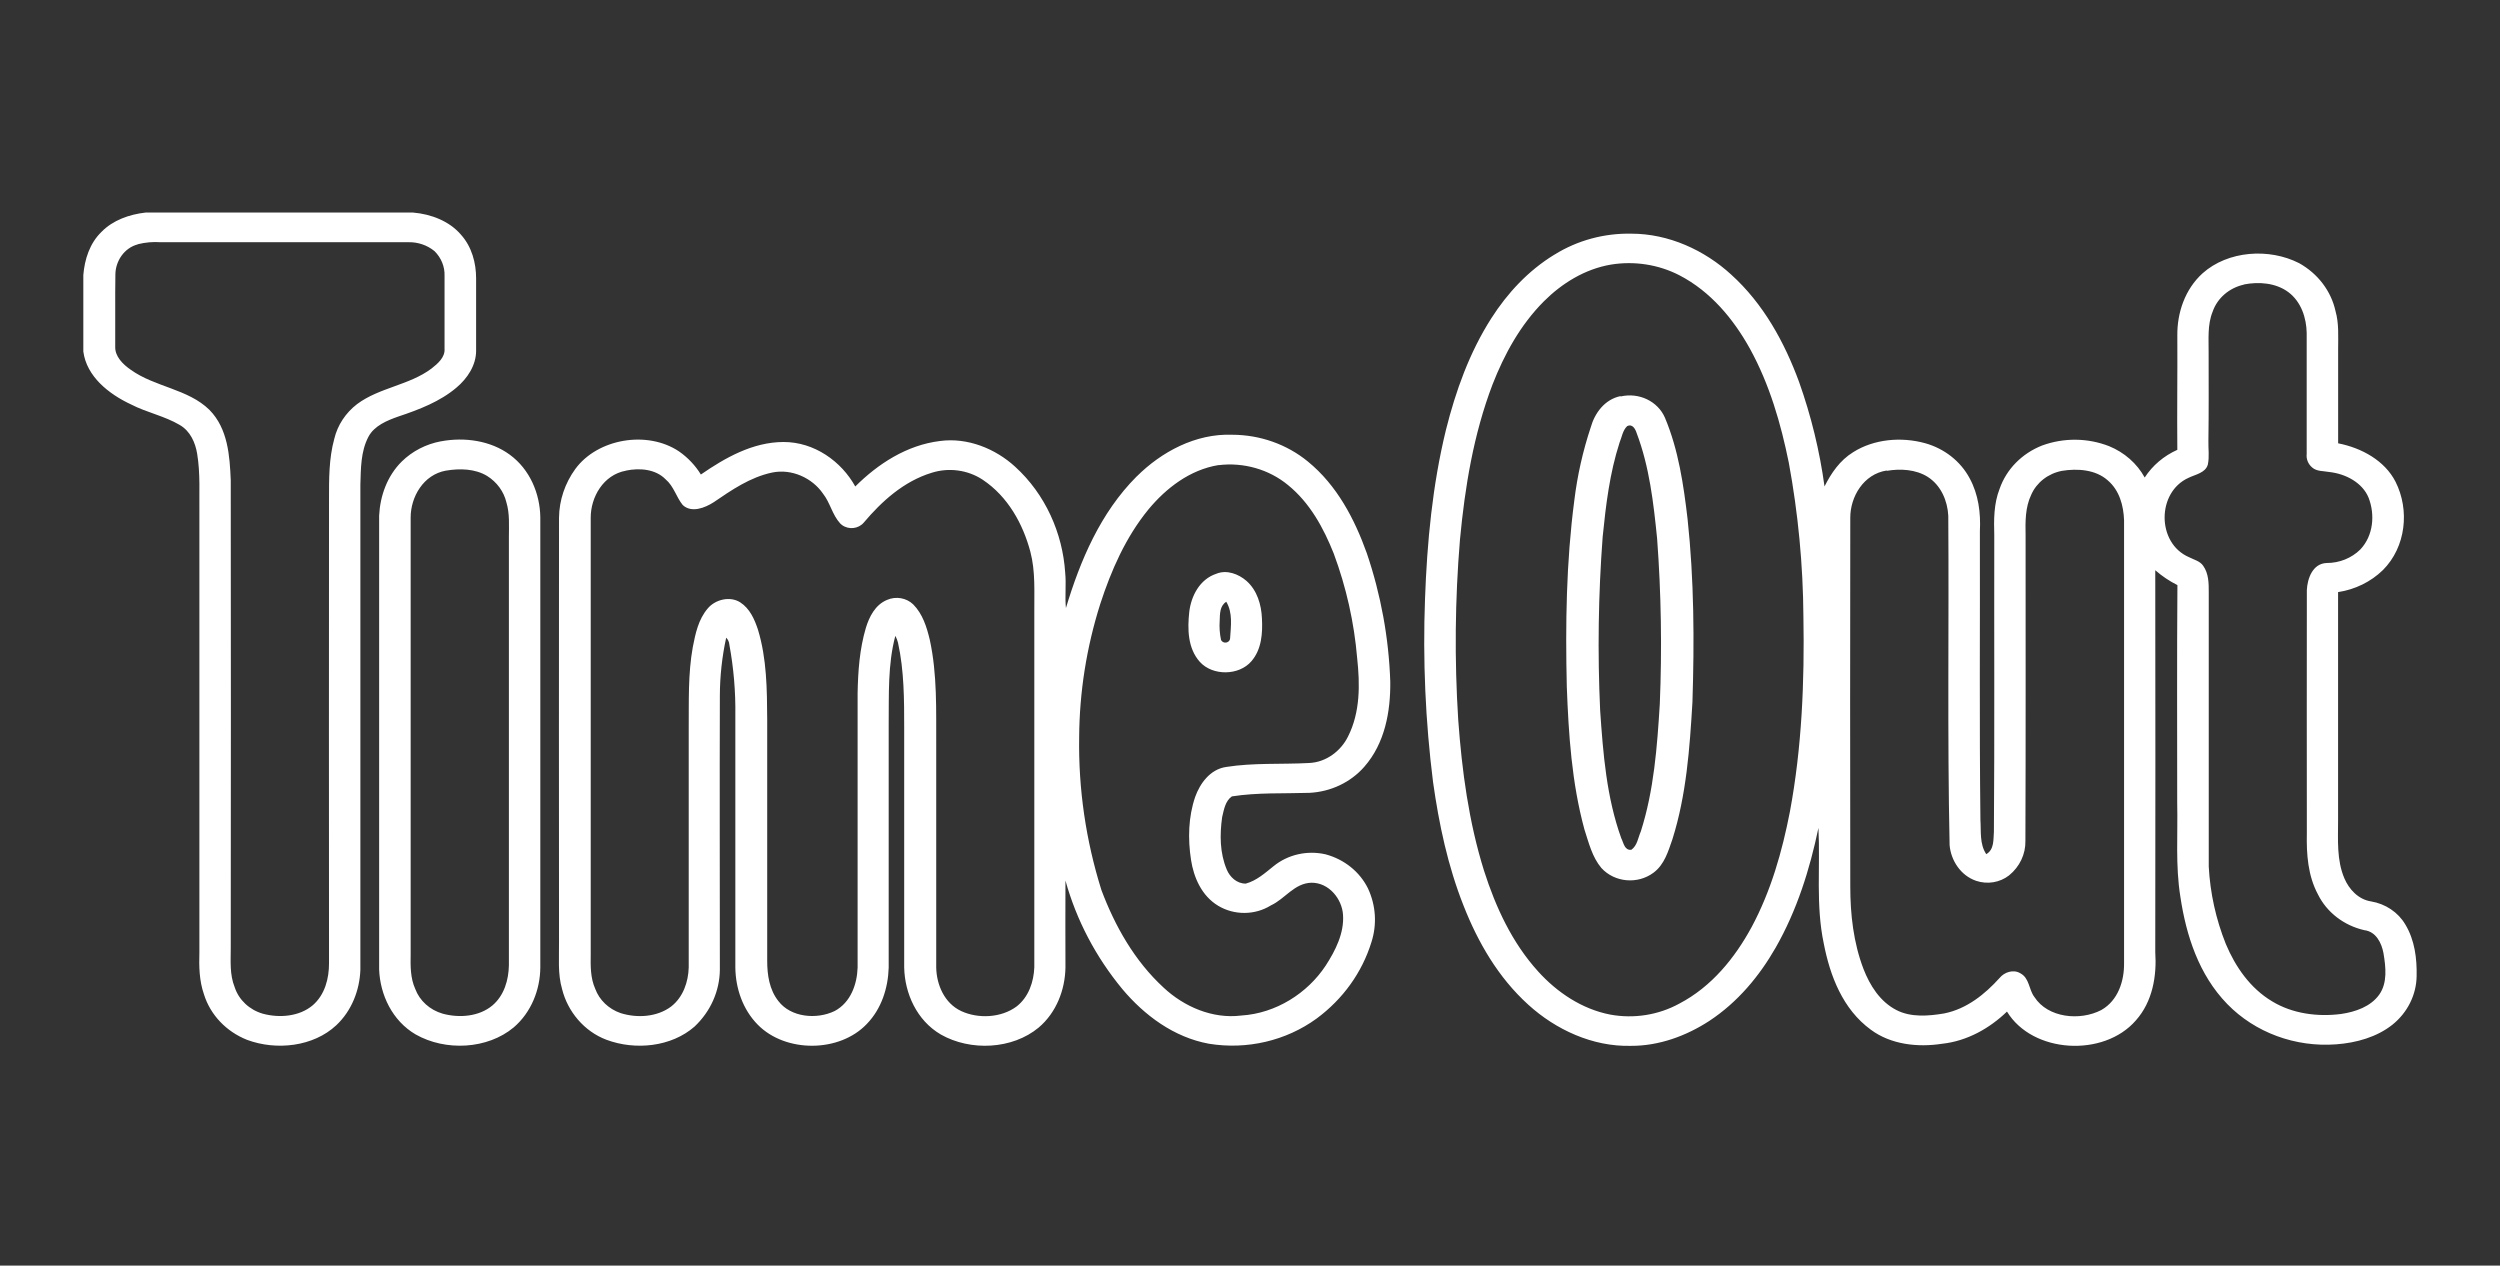 <svg width="160" height="81" viewBox="0 0 160 81" fill="none" xmlns="http://www.w3.org/2000/svg">
<rect x="0" y="0" width="160" height="81" fill="#333333" stroke="none"/>
<path d="M9.313 13.604H26.436C27.597 13.701 28.767 14.155 29.509 15.028C30.197 15.8 30.473 16.829 30.471 17.824C30.471 19.366 30.471 20.908 30.471 22.449C30.471 23.37 29.924 24.212 29.209 24.811C28.158 25.702 26.825 26.213 25.509 26.652C24.763 26.913 23.953 27.248 23.58 27.953C23.08 28.904 23.098 29.988 23.064 31.018C23.064 41.37 23.064 51.721 23.064 62.073C23.017 63.372 22.509 64.689 21.521 65.617C20.056 66.987 17.695 67.248 15.819 66.553C14.477 66.022 13.46 64.949 13.053 63.635C12.749 62.767 12.733 61.845 12.761 60.941C12.761 51.575 12.761 42.211 12.761 32.849C12.743 31.579 12.828 30.304 12.618 29.041C12.502 28.328 12.178 27.585 11.498 27.195C10.532 26.624 9.389 26.401 8.393 25.887C6.949 25.215 5.54 24.087 5.333 22.496V17.599C5.416 16.599 5.738 15.573 6.494 14.842C7.216 14.097 8.266 13.723 9.313 13.604ZM8.818 15.639C7.939 15.871 7.401 16.714 7.385 17.543C7.36 19.087 7.385 20.633 7.374 22.177C7.348 22.814 7.867 23.319 8.373 23.668C9.906 24.77 12.039 24.89 13.404 26.232C14.591 27.437 14.702 29.179 14.768 30.736C14.779 40.71 14.779 50.684 14.768 60.657C14.768 61.503 14.691 62.371 15.022 63.188C15.288 63.997 15.963 64.63 16.824 64.878C17.89 65.166 19.161 65.057 20.012 64.34C20.798 63.664 21.061 62.611 21.057 61.642C21.049 51.763 21.049 41.883 21.057 32.001C21.057 30.689 21.043 29.358 21.395 28.081C21.604 27.207 22.119 26.425 22.857 25.86C24.275 24.802 26.203 24.651 27.616 23.587C28.021 23.269 28.491 22.866 28.451 22.321C28.451 20.768 28.451 19.214 28.451 17.66C28.473 17.072 28.241 16.5 27.809 16.073C27.338 15.684 26.727 15.48 26.102 15.502C20.828 15.502 15.553 15.502 10.278 15.502C9.79 15.467 9.299 15.511 8.826 15.629M99.502 16.288C100.953 15.385 102.663 14.92 104.403 14.955C106.803 14.955 109.093 16.014 110.79 17.568C112.864 19.441 114.207 21.91 115.139 24.44C115.912 26.616 116.458 28.857 116.769 31.132C117.196 30.281 117.753 29.459 118.61 28.935C119.941 28.096 121.682 27.945 123.205 28.364C124.445 28.71 125.477 29.523 126.057 30.609C126.624 31.647 126.772 32.835 126.713 33.987C126.727 40.149 126.675 46.312 126.747 52.475C126.796 53.21 126.685 54.013 127.12 54.666C127.641 54.373 127.57 53.714 127.61 53.225C127.655 46.904 127.62 40.581 127.633 34.261C127.604 33.259 127.6 32.233 127.977 31.279C128.413 30.028 129.406 29.018 130.699 28.511C132.078 28.006 133.611 28.02 134.978 28.553C135.963 28.955 136.769 29.665 137.261 30.561C137.759 29.792 138.484 29.176 139.349 28.789C139.325 26.352 139.363 23.911 139.349 21.473C139.333 20.024 139.833 18.514 140.969 17.488C142.589 16.043 145.222 15.86 147.148 16.844C148.349 17.516 149.194 18.632 149.475 19.919C149.696 20.699 149.641 21.51 149.641 22.31V28.372C151.152 28.667 152.626 29.484 153.313 30.83C154.226 32.636 153.989 35.005 152.503 36.488C151.734 37.235 150.729 37.728 149.637 37.895V52.511C149.637 53.752 149.54 55.045 150.042 56.218C150.336 56.907 150.927 57.564 151.746 57.69C152.674 57.845 153.479 58.386 153.937 59.161C154.544 60.163 154.688 61.343 154.664 62.478C154.645 63.671 154.083 64.799 153.121 65.577C152.12 66.373 150.812 66.74 149.524 66.837C146.899 67.036 144.323 66.085 142.545 64.259C140.722 62.386 139.912 59.861 139.544 57.394C139.222 55.405 139.388 53.396 139.341 51.386C139.341 46.738 139.319 42.095 139.355 37.447C138.841 37.189 138.364 36.869 137.937 36.495C137.947 44.642 137.947 52.788 137.937 60.933C138.039 62.456 137.771 64.103 136.69 65.312C134.636 67.678 130.081 67.427 128.447 64.741C127.337 65.811 125.897 66.629 124.293 66.801C122.729 67.044 121.016 66.85 119.74 65.906C117.928 64.588 117.119 62.439 116.721 60.385C116.204 57.944 116.502 55.45 116.38 52.986C115.828 55.636 115.005 58.262 113.642 60.65C112.599 62.47 111.212 64.145 109.389 65.343C107.925 66.295 106.181 66.942 104.383 66.934C101.92 66.999 99.562 65.891 97.817 64.307C95.891 62.567 94.589 60.309 93.671 57.971C92.658 55.419 92.094 52.741 91.715 50.051C91.226 46.161 91.054 42.243 91.201 38.329C91.332 34.7 91.674 31.064 92.539 27.518C93.163 25.028 94.038 22.568 95.448 20.364C96.472 18.765 97.805 17.317 99.486 16.295M103.107 16.933C101.432 17.215 99.953 18.138 98.803 19.29C97.298 20.802 96.273 22.679 95.52 24.612C94.305 27.799 93.754 31.172 93.438 34.535C93.119 38.372 93.082 42.224 93.326 46.066C93.563 49.324 93.997 52.591 94.979 55.73C95.72 58.045 96.765 60.328 98.448 62.181C99.643 63.5 101.229 64.581 103.06 64.935C104.571 65.211 106.138 64.962 107.469 64.235C109.548 63.15 111.037 61.297 112.102 59.336C113.344 57.021 114.059 54.493 114.553 51.951C115.323 47.825 115.491 43.623 115.418 39.441C115.394 36.148 115.082 32.862 114.484 29.617C113.974 27.102 113.251 24.598 111.995 22.316C110.946 20.427 109.486 18.651 107.469 17.611C106.138 16.929 104.6 16.691 103.107 16.933ZM143.612 18.215C142.67 18.422 141.911 19.077 141.611 19.942C141.267 20.785 141.36 21.697 141.352 22.58C141.352 24.457 141.366 26.332 141.338 28.208C141.324 28.718 141.41 29.238 141.299 29.743C141.139 30.268 140.517 30.361 140.072 30.578C138.022 31.492 138.018 34.767 140.094 35.658C140.408 35.82 140.797 35.906 141.002 36.208C141.358 36.707 141.362 37.332 141.36 37.91C141.36 43.759 141.36 49.609 141.36 55.46C141.449 57.158 141.819 58.832 142.456 60.423C143.063 61.864 144.005 63.247 145.423 64.09C146.713 64.874 148.321 65.09 149.826 64.895C150.751 64.762 151.726 64.419 152.268 63.66C152.811 62.9 152.689 61.88 152.541 60.994C152.422 60.362 152.072 59.618 151.31 59.53C150.006 59.23 148.917 58.39 148.351 57.246C147.703 56.044 147.61 54.664 147.638 53.341C147.638 48.149 147.626 42.959 147.638 37.767C147.671 37.053 147.993 36.067 148.906 36.032C149.721 36.035 150.502 35.72 151.063 35.164C151.898 34.279 152.009 32.941 151.592 31.859C151.201 30.894 150.132 30.325 149.08 30.209C148.71 30.14 148.27 30.178 147.981 29.921C147.721 29.703 147.59 29.38 147.628 29.055C147.628 26.475 147.628 23.895 147.628 21.316C147.612 20.355 147.282 19.317 146.456 18.698C145.662 18.104 144.566 18.016 143.604 18.207M120.749 30.112C119.256 30.344 118.418 31.803 118.418 33.127C118.405 40.997 118.405 48.866 118.418 56.735C118.418 58.521 118.62 60.334 119.266 62.02C119.671 63.058 120.313 64.103 121.379 64.648C122.308 65.122 123.426 65.029 124.431 64.859C125.877 64.57 127.041 63.622 127.973 62.59C128.275 62.22 128.85 62.019 129.3 62.289C129.893 62.599 129.836 63.334 130.205 63.812C131.063 65.145 133.119 65.355 134.488 64.639C135.564 64.027 135.951 62.773 135.94 61.655C135.94 52.197 135.94 42.741 135.94 33.288C135.906 32.368 135.649 31.384 134.897 30.744C134.124 30.053 132.961 29.971 131.961 30.135C131.079 30.306 130.345 30.876 130.001 31.658C129.606 32.479 129.622 33.4 129.638 34.28C129.638 40.791 129.65 47.304 129.626 53.813C129.645 54.661 129.261 55.472 128.579 56.026C127.993 56.483 127.193 56.616 126.476 56.374C125.478 56.037 124.856 55.057 124.775 54.09C124.625 47.064 124.739 40.037 124.69 33.008C124.641 32.056 124.228 31.062 123.365 30.514C122.606 30.042 121.632 29.983 120.755 30.133M103.722 25.373C104.897 25.101 106.106 25.683 106.558 26.738C107.424 28.8 107.746 31.02 108.004 33.211C108.423 37.106 108.441 41.028 108.316 44.939C108.141 47.886 107.931 50.87 107.034 53.715C106.766 54.477 106.53 55.324 105.831 55.848C104.814 56.611 103.337 56.48 102.489 55.553C101.893 54.843 101.679 53.929 101.401 53.078C100.591 50.099 100.389 47.008 100.275 43.939C100.182 39.962 100.237 35.972 100.757 32.019C100.95 30.433 101.302 28.867 101.809 27.343C102.06 26.447 102.691 25.567 103.708 25.352M104.141 27.269C103.848 27.547 103.797 27.981 103.649 28.335C103.017 30.291 102.774 32.334 102.57 34.361C102.292 38.06 102.238 41.771 102.41 45.476C102.598 48.225 102.815 51.022 103.761 53.647C103.908 53.929 103.963 54.439 104.405 54.386C104.791 54.116 104.836 53.608 105.012 53.213C105.855 50.571 106.057 47.797 106.227 45.053C106.373 41.523 106.316 37.988 106.055 34.464C105.824 32.18 105.565 29.878 104.743 27.709C104.666 27.464 104.478 27.106 104.146 27.27M72.754 30.489C74.323 28.926 76.511 27.736 78.856 27.824C80.638 27.826 82.36 28.435 83.703 29.537C85.57 31.06 86.694 33.223 87.473 35.397C88.379 38.065 88.885 40.838 88.978 43.637C88.996 45.541 88.636 47.565 87.319 49.069C86.45 50.065 85.176 50.672 83.808 50.742C82.153 50.796 80.478 50.712 78.84 50.969C78.406 51.272 78.329 51.839 78.216 52.302C78.062 53.415 78.062 54.586 78.513 55.653C78.706 56.121 79.151 56.557 79.729 56.551C80.427 56.361 80.962 55.87 81.505 55.438C82.418 54.691 83.659 54.408 84.834 54.676C86.033 54.997 87.023 55.792 87.548 56.854C88.058 57.942 88.137 59.166 87.769 60.304C87.173 62.237 85.946 63.946 84.261 65.189C82.308 66.61 79.809 67.194 77.376 66.8C75.119 66.389 73.232 64.969 71.834 63.306C70.13 61.246 68.889 58.881 68.189 56.355C68.175 58.211 68.189 60.068 68.189 61.924C68.165 63.34 67.612 64.803 66.473 65.766C64.786 67.165 62.109 67.289 60.209 66.206C58.67 65.305 57.902 63.573 57.868 61.916C57.868 56.816 57.868 51.716 57.868 46.615C57.868 44.785 57.868 42.937 57.473 41.137C57.436 40.983 57.378 40.834 57.301 40.694C56.811 42.537 56.896 44.45 56.876 46.333C56.876 51.537 56.876 56.736 56.876 61.931C56.837 63.228 56.418 64.562 55.474 65.535C53.722 67.378 50.275 67.391 48.495 65.579C47.529 64.599 47.078 63.243 47.062 61.925C47.062 56.541 47.062 51.158 47.062 45.775C47.082 44.262 46.954 42.75 46.679 41.259C46.668 41.092 46.597 40.933 46.476 40.81C46.211 42.028 46.075 43.267 46.071 44.511C46.051 50.365 46.071 56.219 46.071 62.072C46.055 63.434 45.474 64.736 44.451 65.701C42.968 67.001 40.662 67.237 38.814 66.546C37.372 66.003 36.333 64.728 35.979 63.323C35.681 62.318 35.791 61.267 35.777 60.237C35.769 51.201 35.769 42.165 35.777 33.128C35.791 32.014 36.155 30.929 36.824 30.009C38.242 28.081 41.411 27.521 43.457 28.89C44.026 29.288 44.503 29.791 44.856 30.369C46.401 29.305 48.165 28.292 50.144 28.288C52.123 28.284 53.852 29.533 54.737 31.135C56.179 29.695 58.032 28.481 60.163 28.224C61.933 27.986 63.715 28.721 64.969 29.871C66.907 31.632 68.007 34.13 68.171 36.641C68.248 37.402 68.144 38.164 68.219 38.914C69.133 35.879 70.421 32.822 72.746 30.493M77.983 29.765C76.144 30.066 74.627 31.247 73.507 32.595C72.039 34.386 71.114 36.509 70.415 38.657C69.538 41.425 69.084 44.296 69.066 47.184C69.014 50.492 69.494 53.788 70.49 56.962C71.355 59.264 72.608 61.497 74.48 63.216C75.772 64.42 77.591 65.225 79.44 64.994C81.667 64.855 83.682 63.561 84.843 61.801C85.475 60.827 86.036 59.707 85.953 58.542C85.89 57.543 85.06 56.482 83.928 56.494C82.832 56.526 82.247 57.524 81.339 57.944C80.32 58.578 79.001 58.589 77.969 57.973C76.906 57.337 76.396 56.155 76.224 55.024C76.021 53.691 76.049 52.294 76.491 51.003C76.799 50.144 77.441 49.242 78.462 49.087C80.217 48.807 82.012 48.929 83.784 48.832C84.884 48.786 85.828 48.048 86.275 47.134C87.061 45.578 87.039 43.798 86.859 42.123C86.666 39.838 86.162 37.587 85.358 35.423C84.712 33.803 83.841 32.187 82.433 31.044C81.212 30.037 79.588 29.573 77.978 29.771M40.064 30.123C38.606 30.386 37.804 31.825 37.806 33.126C37.806 42.443 37.806 51.761 37.806 61.08C37.794 61.821 37.784 62.588 38.094 63.283C38.359 64.003 38.954 64.573 39.714 64.837C40.777 65.174 42.057 65.092 42.955 64.416C43.73 63.81 44.052 62.832 44.078 61.912C44.078 56.813 44.078 51.715 44.078 46.618C44.092 44.882 44.028 43.134 44.338 41.417C44.506 40.556 44.692 39.645 45.294 38.942C45.768 38.371 46.711 38.131 47.371 38.548C47.993 38.948 48.291 39.641 48.508 40.292C49.077 42.159 49.089 44.12 49.101 46.047C49.101 51.198 49.101 56.349 49.101 61.501C49.101 62.392 49.237 63.34 49.82 64.073C50.614 65.112 52.264 65.265 53.419 64.705C54.452 64.155 54.853 62.98 54.887 61.925C54.887 56.071 54.887 50.217 54.887 44.364C54.913 42.961 55.013 41.543 55.414 40.187C55.632 39.475 56.011 38.706 56.775 38.392C57.341 38.146 58.01 38.262 58.445 38.681C59.053 39.292 59.31 40.134 59.503 40.932C59.993 43.169 59.908 45.465 59.918 47.734C59.918 52.463 59.918 57.193 59.918 61.922C59.938 63.009 60.434 64.206 61.522 64.711C62.609 65.215 64.078 65.145 65.062 64.414C65.84 63.808 66.16 62.826 66.196 61.906C66.196 54.323 66.196 46.74 66.196 39.159C66.186 37.874 66.275 36.57 65.943 35.311C65.471 33.537 64.511 31.78 62.891 30.702C61.942 30.075 60.732 29.909 59.632 30.256C57.838 30.803 56.43 32.086 55.282 33.445C54.939 33.85 54.313 33.918 53.882 33.597C53.844 33.569 53.809 33.539 53.777 33.506C53.263 32.946 53.131 32.173 52.669 31.589C51.987 30.594 50.674 29.982 49.417 30.243C47.999 30.544 46.82 31.365 45.67 32.147C45.111 32.505 44.252 32.846 43.693 32.32C43.276 31.806 43.126 31.121 42.596 30.675C41.958 30.022 40.935 29.935 40.062 30.119M28.227 28.244C29.729 27.962 31.396 28.197 32.624 29.099C33.916 30.04 34.562 31.603 34.58 33.112C34.58 42.714 34.58 52.316 34.58 61.92C34.57 63.333 34.005 64.787 32.879 65.752C31.196 67.159 28.512 67.29 26.6 66.203C25.108 65.331 24.328 63.669 24.265 62.057C24.265 52.37 24.265 42.684 24.265 32.998C24.326 31.74 24.778 30.462 25.713 29.537C26.387 28.875 27.261 28.423 28.216 28.244M28.538 30.12C27.086 30.383 26.285 31.812 26.282 33.111C26.282 42.431 26.282 51.751 26.282 61.071C26.268 61.815 26.26 62.594 26.572 63.283C26.855 64.047 27.509 64.638 28.332 64.875C29.393 65.164 30.659 65.065 31.514 64.349C32.273 63.706 32.551 62.71 32.569 61.779C32.569 52.641 32.569 43.508 32.569 34.383C32.569 33.636 32.628 32.874 32.409 32.149C32.244 31.459 31.803 30.855 31.177 30.462C30.404 29.994 29.425 29.971 28.545 30.12M77.846 36.72C78.512 36.446 79.263 36.735 79.77 37.173C80.464 37.785 80.726 38.706 80.764 39.574C80.813 40.517 80.75 41.552 80.093 42.316C79.297 43.25 77.606 43.268 76.786 42.356C76.006 41.48 75.996 40.244 76.112 39.167C76.227 38.163 76.772 37.072 77.846 36.72ZM78.06 39.73C78.031 40.139 78.06 40.55 78.145 40.952C78.211 41.097 78.389 41.165 78.544 41.103C78.656 41.058 78.729 40.953 78.728 40.838C78.775 40.067 78.907 39.22 78.481 38.513C78.056 38.78 78.076 39.306 78.06 39.73Z" fill="white"/>
</svg>
